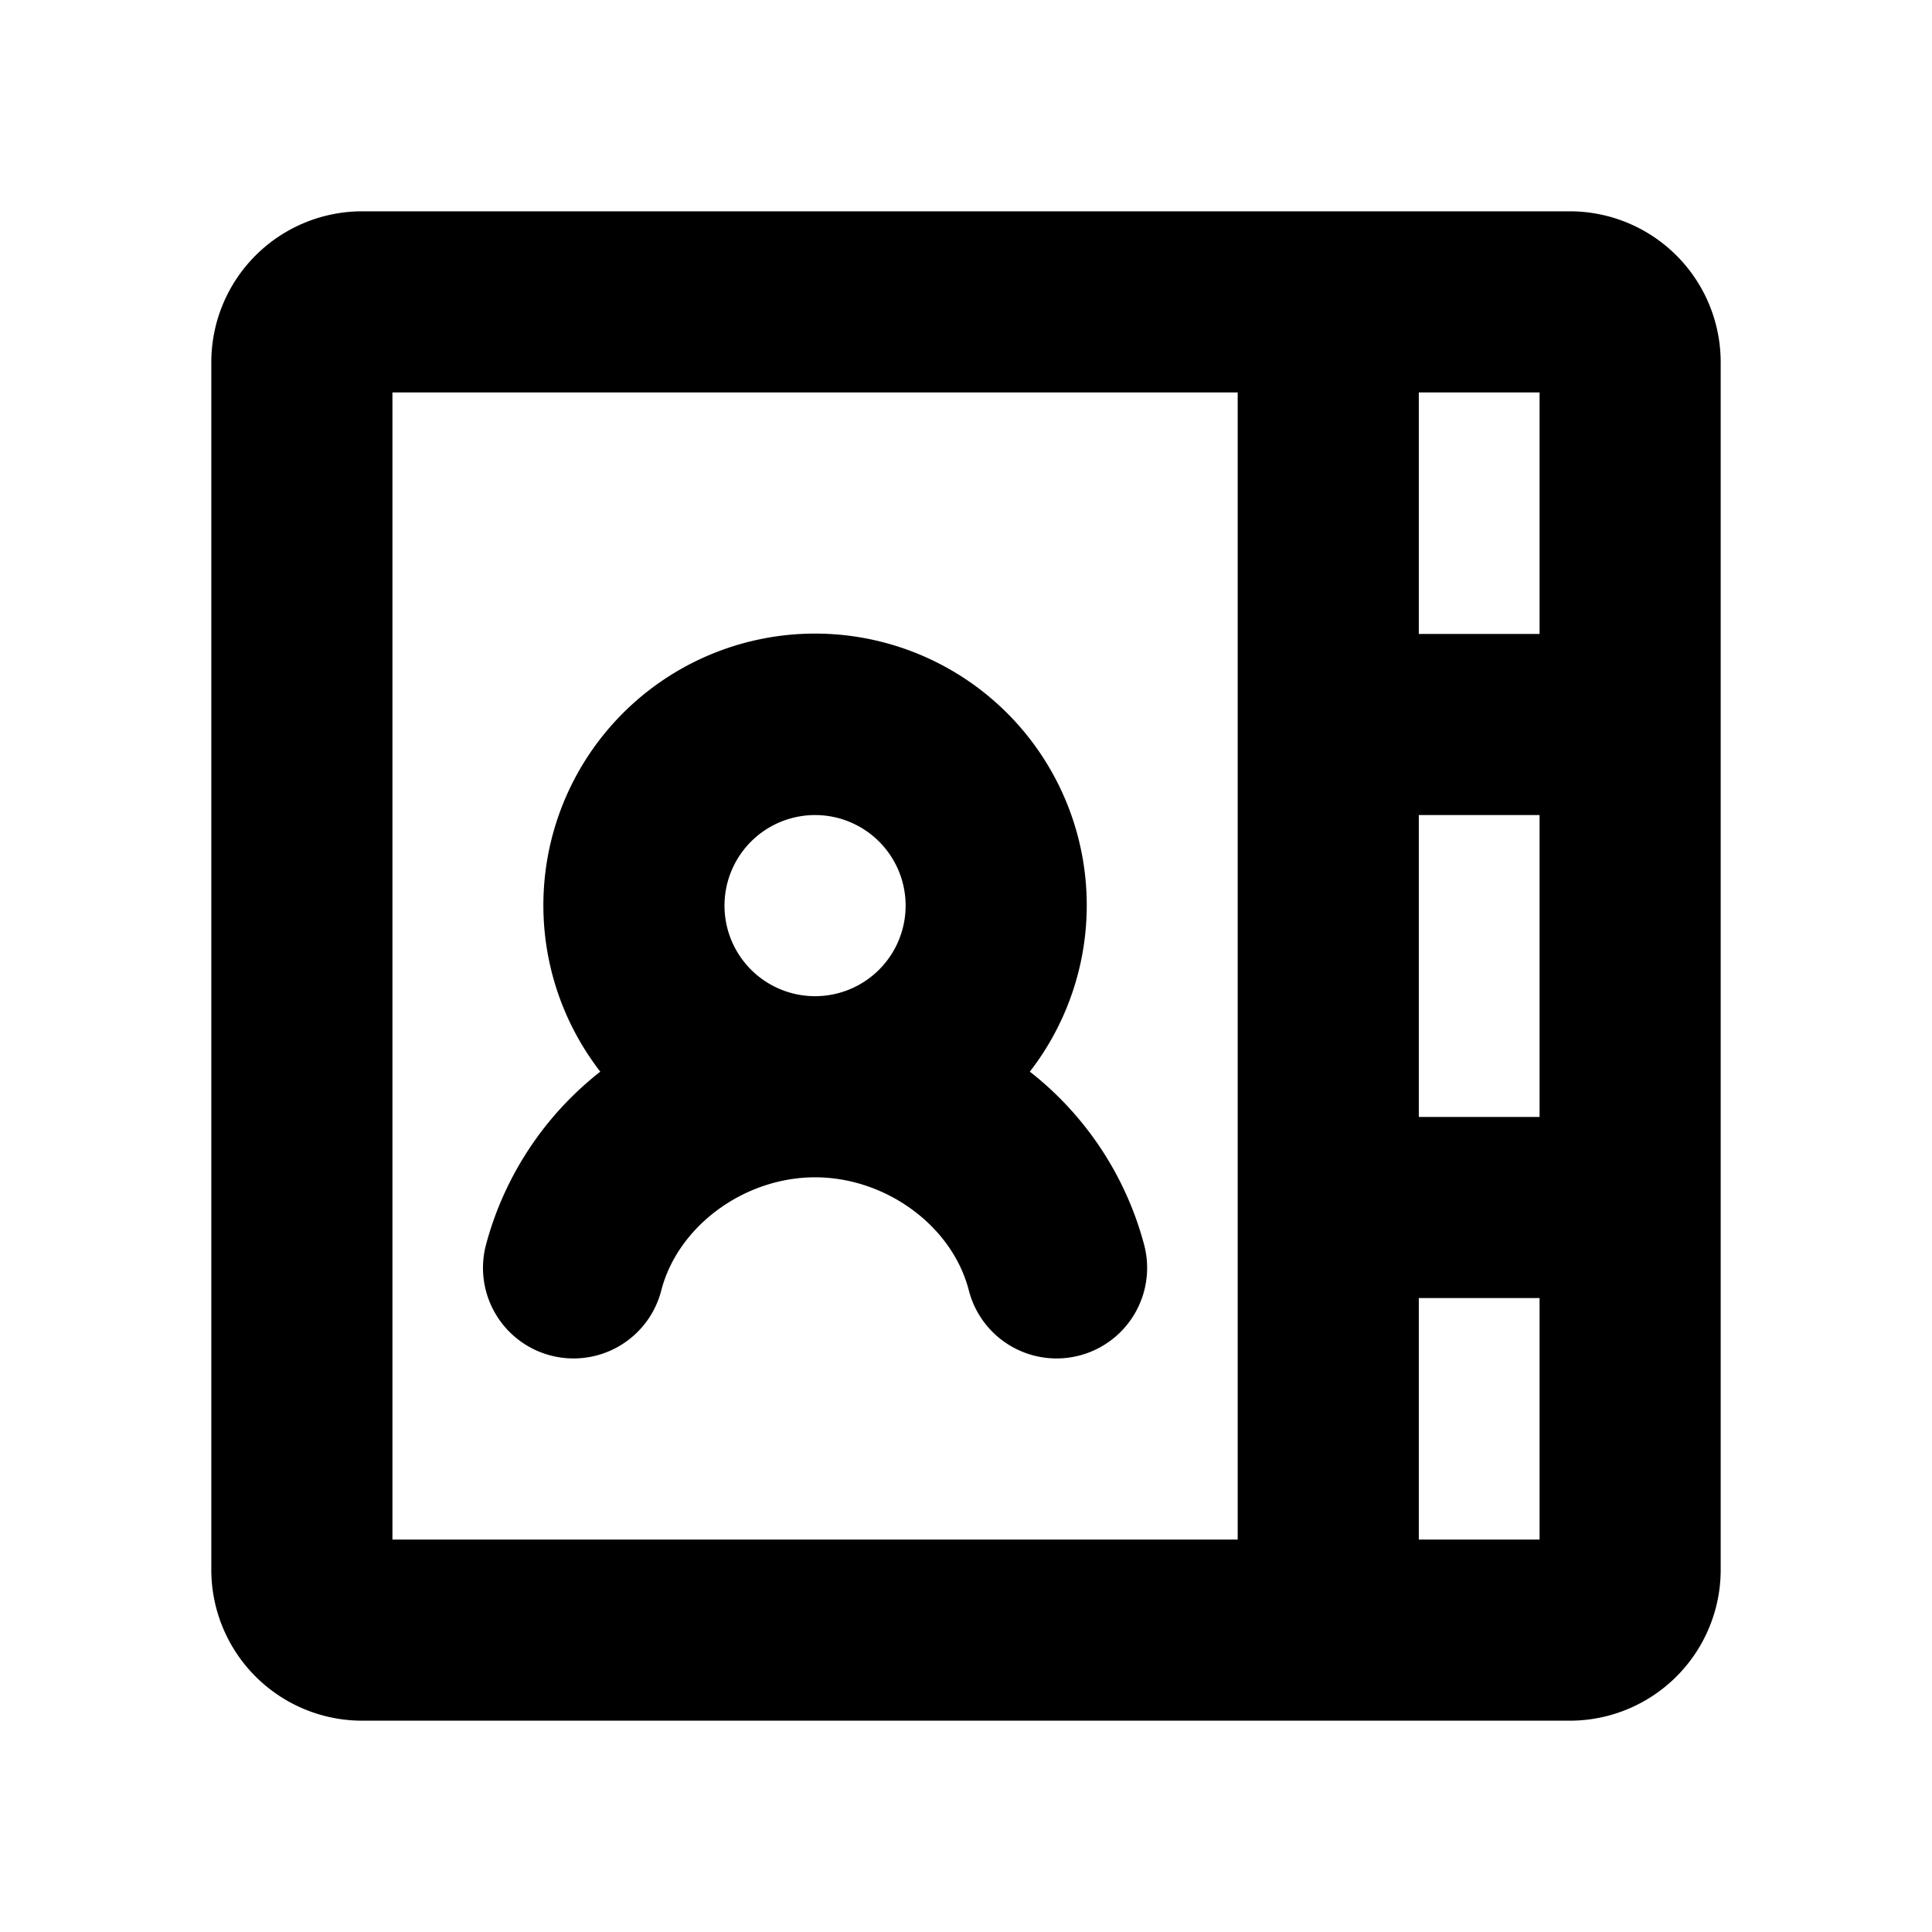 <svg xmlns="http://www.w3.org/2000/svg" viewBox="0 0 256 256" fill="currentColor"><path d="M208,28H48A20,20,0,0,0,28,48V208a20,20,0,0,0,20,20H208a20,20,0,0,0,20-20V48A20,20,0,0,0,208,28Zm-20,80h16v40H188Zm16-24H188V52h16ZM52,52H164V204H52ZM188,204V172h16v32Zm-36.38-39a43.22,43.22,0,0,0-15.16-23,36,36,0,1,0-56.92,0,43.35,43.35,0,0,0-15.16,23,12,12,0,1,0,23.24,6c2.2-8.54,11-15,20.38-15s18.19,6.44,20.38,15a12,12,0,0,0,23.24-6ZM96,120a12,12,0,1,1,12,12A12,12,0,0,1,96,120Z"/></svg>